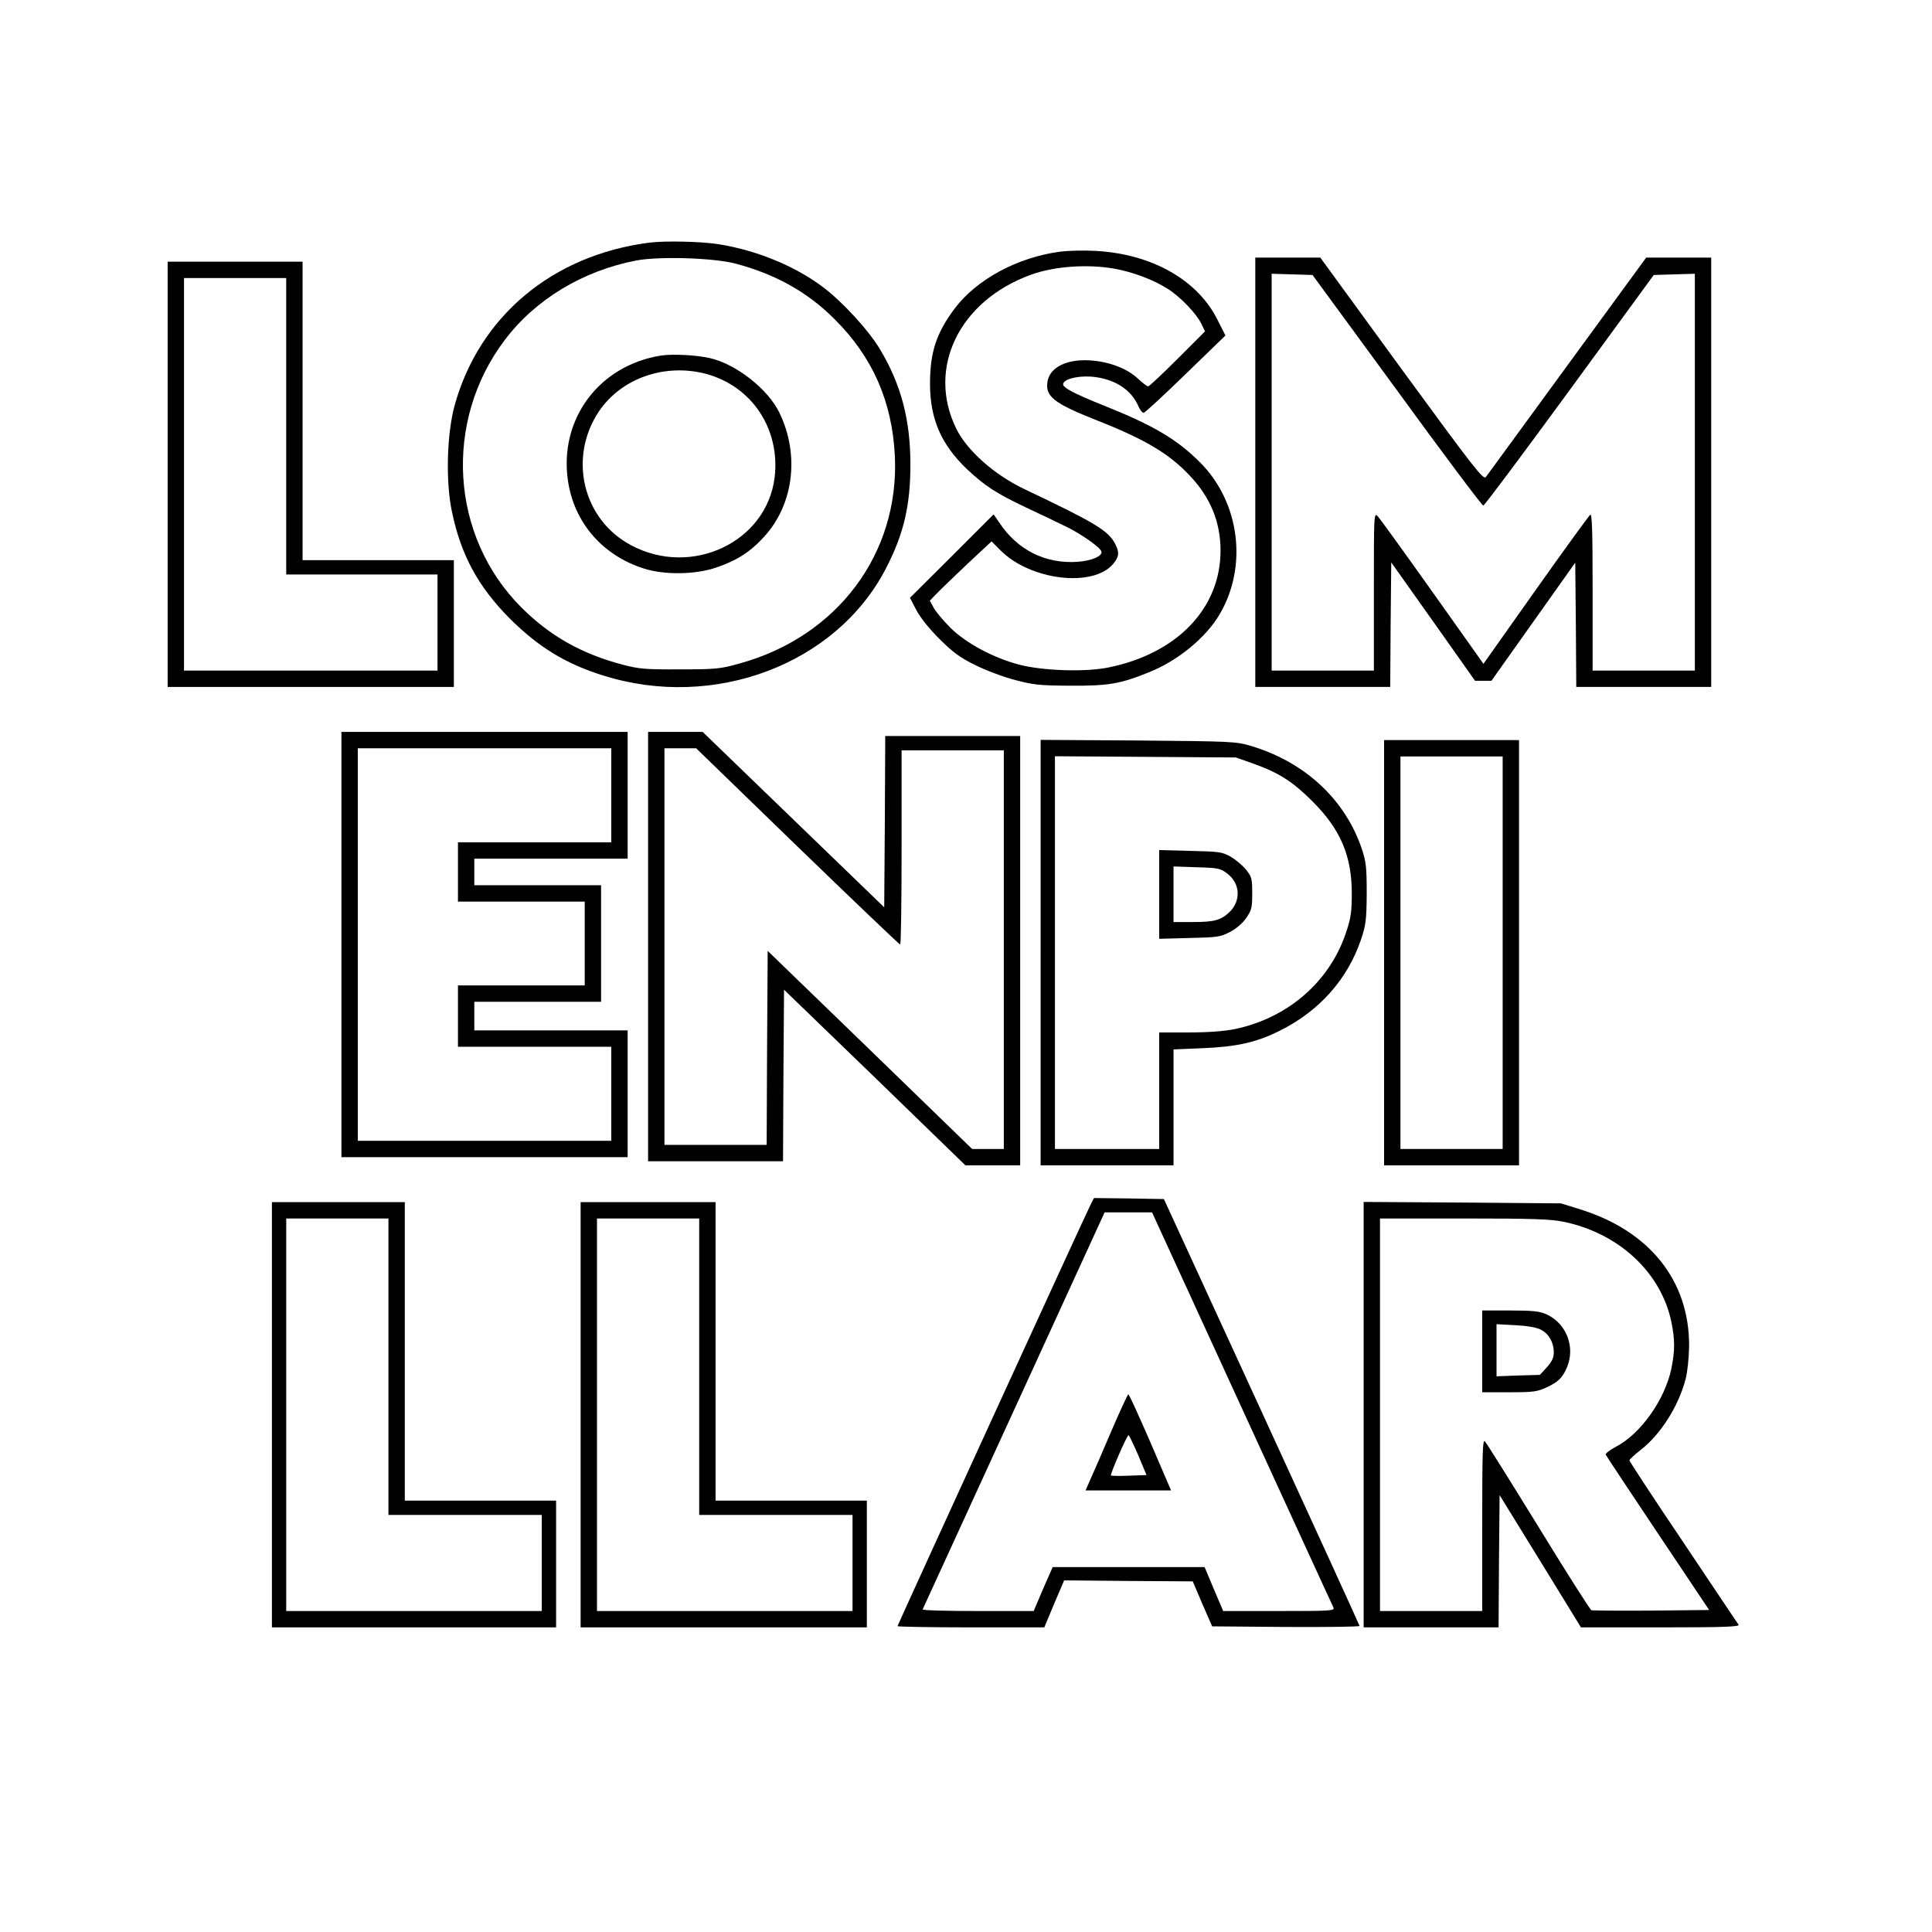 <?xml version="1.0" encoding="UTF-8" standalone="yes"?>
<svg version="1.0" xmlns="http://www.w3.org/2000/svg" width="250mm" height="250mm" viewBox="0 0 945 945" preserveAspectRatio="xMidYMid meet">
  <g transform="translate(0,945) scale(0.1,-0.1)" fill="#000000" stroke="none">
    <path d="M3175 8263 c-473 -61 -830 -360 -951 -795 -38 -138 -45 -370 -14
-518 44 -214 128 -369 284 -526 141 -140 273 -221 456 -278 542 -171 1139 54
1382 521 89 171 122 313 121 518 -1 215 -46 385 -149 557 -57 95 -187 236
-283 307 -136 101 -319 176 -503 206 -84 14 -267 18 -343 8z m425 -103 c194
-52 349 -138 481 -270 186 -184 283 -403 296 -670 23 -478 -282 -885 -762
-1016 -92 -26 -115 -28 -290 -28 -169 -1 -200 2 -280 23 -201 53 -356 141
-495 280 -348 348 -382 910 -81 1308 150 199 383 339 644 389 113 21 380 13
487 -16z"/>
    <path d="M3234 7711 c-304 -48 -500 -311 -456 -612 30 -205 169 -366 372 -430
100 -32 251 -30 353 5 99 33 168 77 234 150 145 158 175 400 76 606 -56 117
-213 240 -343 269 -69 15 -179 20 -236 12z m217 -89 c226 -60 366 -269 338
-507 -39 -317 -406 -490 -702 -332 -236 125 -309 427 -158 654 109 162 320
237 522 185z"/>
    <path d="M5185 8219 c-209 -28 -409 -136 -516 -279 -89 -119 -120 -213 -120
-367 0 -173 55 -298 182 -419 88 -82 140 -116 287 -186 70 -33 159 -75 197
-94 74 -36 166 -101 172 -121 8 -22 -46 -46 -116 -51 -158 -11 -295 58 -384
193 l-27 39 -204 -204 -205 -204 31 -60 c20 -37 63 -92 113 -141 65 -65 98
-90 175 -128 52 -26 140 -59 195 -73 89 -24 119 -27 270 -28 187 -1 245 9 383
65 142 56 281 170 348 285 138 235 98 547 -95 741 -113 114 -230 183 -476 281
-137 55 -195 85 -195 102 0 24 64 42 134 38 113 -8 200 -62 235 -147 8 -17 19
-31 25 -30 6 0 98 85 205 189 l195 189 -38 75 c-97 197 -323 325 -601 339 -55
3 -131 1 -170 -4z m265 -83 c94 -17 193 -55 262 -99 63 -40 141 -122 165 -172
l17 -36 -134 -134 c-74 -74 -139 -135 -144 -135 -5 0 -28 17 -51 39 -53 49
-140 82 -231 88 -113 8 -197 -32 -210 -101 -13 -75 28 -108 246 -194 233 -92
350 -162 451 -270 100 -106 149 -226 149 -365 0 -283 -213 -504 -549 -572
-113 -23 -321 -16 -436 14 -128 34 -258 104 -336 180 -36 37 -74 81 -83 100
l-18 33 34 35 c18 19 86 84 150 145 l118 110 45 -45 c146 -146 452 -182 550
-65 29 34 31 57 10 97 -34 66 -98 104 -443 268 -148 70 -283 190 -335 297
-145 296 15 625 365 752 114 42 277 53 408 30z"/>
    <path d="M6140 7140 l0 -1050 330 0 330 0 2 304 3 305 205 -289 205 -290 40 0
40 0 205 289 205 289 3 -304 2 -304 330 0 330 0 0 1050 0 1050 -159 0 -159 0
-385 -527 c-212 -291 -392 -536 -399 -546 -12 -16 -53 36 -412 527 l-398 546
-159 0 -159 0 0 -1050z m693 401 c226 -311 417 -565 422 -564 6 0 195 254 422
564 l412 564 101 3 100 3 0 -971 0 -970 -250 0 -250 0 0 386 c0 308 -3 384
-12 376 -7 -6 -128 -172 -268 -370 l-254 -359 -249 351 c-137 193 -258 360
-268 371 -19 19 -19 11 -19 -368 l0 -387 -250 0 -250 0 0 970 0 971 100 -3
100 -3 413 -564z"/>
    <path d="M820 7130 l0 -1040 700 0 700 0 0 310 0 310 -370 0 -370 0 0 730 0
730 -330 0 -330 0 0 -1040z m580 235 l0 -725 370 0 370 0 0 -235 0 -235 -620
0 -620 0 0 960 0 960 250 0 250 0 0 -725z"/>
    <path d="M1670 4830 l0 -1040 700 0 700 0 0 310 0 310 -375 0 -375 0 0 70 0
70 310 0 310 0 0 285 0 285 -310 0 -310 0 0 65 0 65 375 0 375 0 0 310 0 310
-700 0 -700 0 0 -1040z m1320 730 l0 -230 -375 0 -375 0 0 -145 0 -145 310 0
310 0 0 -205 0 -205 -310 0 -310 0 0 -150 0 -150 375 0 375 0 0 -230 0 -230
-620 0 -620 0 0 960 0 960 620 0 620 0 0 -230z"/>
    <path d="M3170 4820 l0 -1050 330 0 330 0 2 420 3 419 444 -429 443 -430 134
0 134 0 0 1050 0 1050 -330 0 -330 0 -2 -419 -3 -419 -444 429 -444 429 -133
0 -134 0 0 -1050z m730 490 c272 -263 498 -479 503 -480 4 0 7 214 7 475 l0
475 250 0 250 0 0 -975 0 -975 -77 0 -78 0 -500 485 -500 484 -3 -474 -2 -475
-250 0 -250 0 0 970 0 970 78 0 77 0 495 -480z"/>
    <path d="M5090 4791 l0 -1041 325 0 325 0 0 284 0 283 143 6 c167 7 262 28
378 86 194 97 331 252 397 448 23 70 26 94 27 223 0 126 -3 154 -23 215 -81
243 -278 427 -542 506 -73 22 -91 23 -552 27 l-478 3 0 -1040z m1043 923 c124
-45 190 -87 287 -184 137 -137 192 -266 192 -450 0 -86 -4 -119 -26 -185 -79
-245 -286 -425 -548 -479 -50 -10 -129 -16 -223 -16 l-145 0 0 -285 0 -285
-255 0 -255 0 0 960 0 961 443 -3 442 -3 88 -31z"/>
    <path d="M5670 5075 l0 -217 148 4 c135 3 152 5 197 29 30 15 62 42 80 68 27
39 30 50 30 121 0 72 -2 81 -31 117 -17 21 -51 49 -75 63 -41 23 -56 25 -196
28 l-153 4 0 -217z m333 102 c64 -48 68 -134 10 -189 -41 -39 -74 -48 -179
-48 l-94 0 0 136 0 136 113 -4 c106 -3 116 -5 150 -31z"/>
    <path d="M6770 4790 l0 -1040 330 0 330 0 0 1040 0 1040 -330 0 -330 0 0
-1040z m580 0 l0 -960 -250 0 -250 0 0 960 0 960 250 0 250 0 0 -960z"/>
    <path d="M5337 3563 c-26 -50 -947 -2062 -947 -2067 0 -3 162 -6 359 -6 l359
0 48 115 49 115 315 -3 314 -2 47 -110 48 -110 360 -3 c199 -1 361 1 361 5 -1
5 -216 476 -479 1048 l-478 1040 -171 3 -171 2 -14 -27z m737 -1000 c242 -527
443 -966 448 -975 8 -17 -8 -18 -265 -18 l-274 0 -46 108 -45 107 -372 0 -371
0 -47 -107 -46 -108 -274 0 c-150 0 -271 3 -269 8 2 4 203 442 447 975 l443
967 116 0 116 0 439 -957z"/>
    <path d="M5435 2448 c-43 -101 -89 -207 -102 -235 l-23 -53 209 0 209 0 -101
235 c-56 129 -104 235 -108 235 -3 0 -41 -82 -84 -182z m132 -115 l41 -98 -85
-3 c-47 -2 -87 -1 -89 1 -5 5 78 197 86 197 3 0 24 -44 47 -97z"/>
    <path d="M1330 2530 l0 -1040 695 0 695 0 0 310 0 310 -370 0 -370 0 0 730 0
730 -325 0 -325 0 0 -1040z m570 235 l0 -725 375 0 375 0 0 -235 0 -235 -625
0 -625 0 0 960 0 960 250 0 250 0 0 -725z"/>
    <path d="M2840 2530 l0 -1040 700 0 700 0 0 310 0 310 -370 0 -370 0 0 730 0
730 -330 0 -330 0 0 -1040z m580 235 l0 -725 375 0 375 0 0 -235 0 -235 -625
0 -625 0 0 960 0 960 250 0 250 0 0 -725z"/>
    <path d="M6670 2531 l0 -1041 330 0 330 0 2 324 3 323 199 -323 199 -324 389
0 c309 0 388 3 382 13 -5 6 -126 188 -271 404 -145 215 -263 395 -263 400 0 4
24 27 54 50 99 77 186 214 221 348 9 35 16 103 17 160 2 321 -194 566 -537
671 l-90 28 -482 4 -483 3 0 -1040z m978 943 c270 -56 476 -247 527 -489 18
-88 18 -142 0 -230 -32 -152 -150 -318 -270 -381 -30 -16 -53 -33 -51 -39 2
-5 117 -179 255 -385 l251 -375 -282 -3 c-156 -1 -288 0 -294 2 -6 2 -123 186
-259 408 -136 221 -254 410 -262 418 -11 12 -13 -54 -13 -408 l0 -422 -250 0
-250 0 0 960 0 960 410 0 c337 0 425 -3 488 -16z"/>
    <path d="M7250 2840 l0 -200 133 0 c118 0 137 3 182 24 58 27 78 47 100 99 41
99 -3 213 -100 258 -33 15 -65 19 -177 19 l-138 0 0 -200z m287 106 c39 -20
63 -62 63 -111 0 -26 -9 -45 -34 -73 l-34 -37 -106 -3 -106 -4 0 127 0 128 93
-5 c58 -3 104 -11 124 -22z"/>
  </g>
</svg>